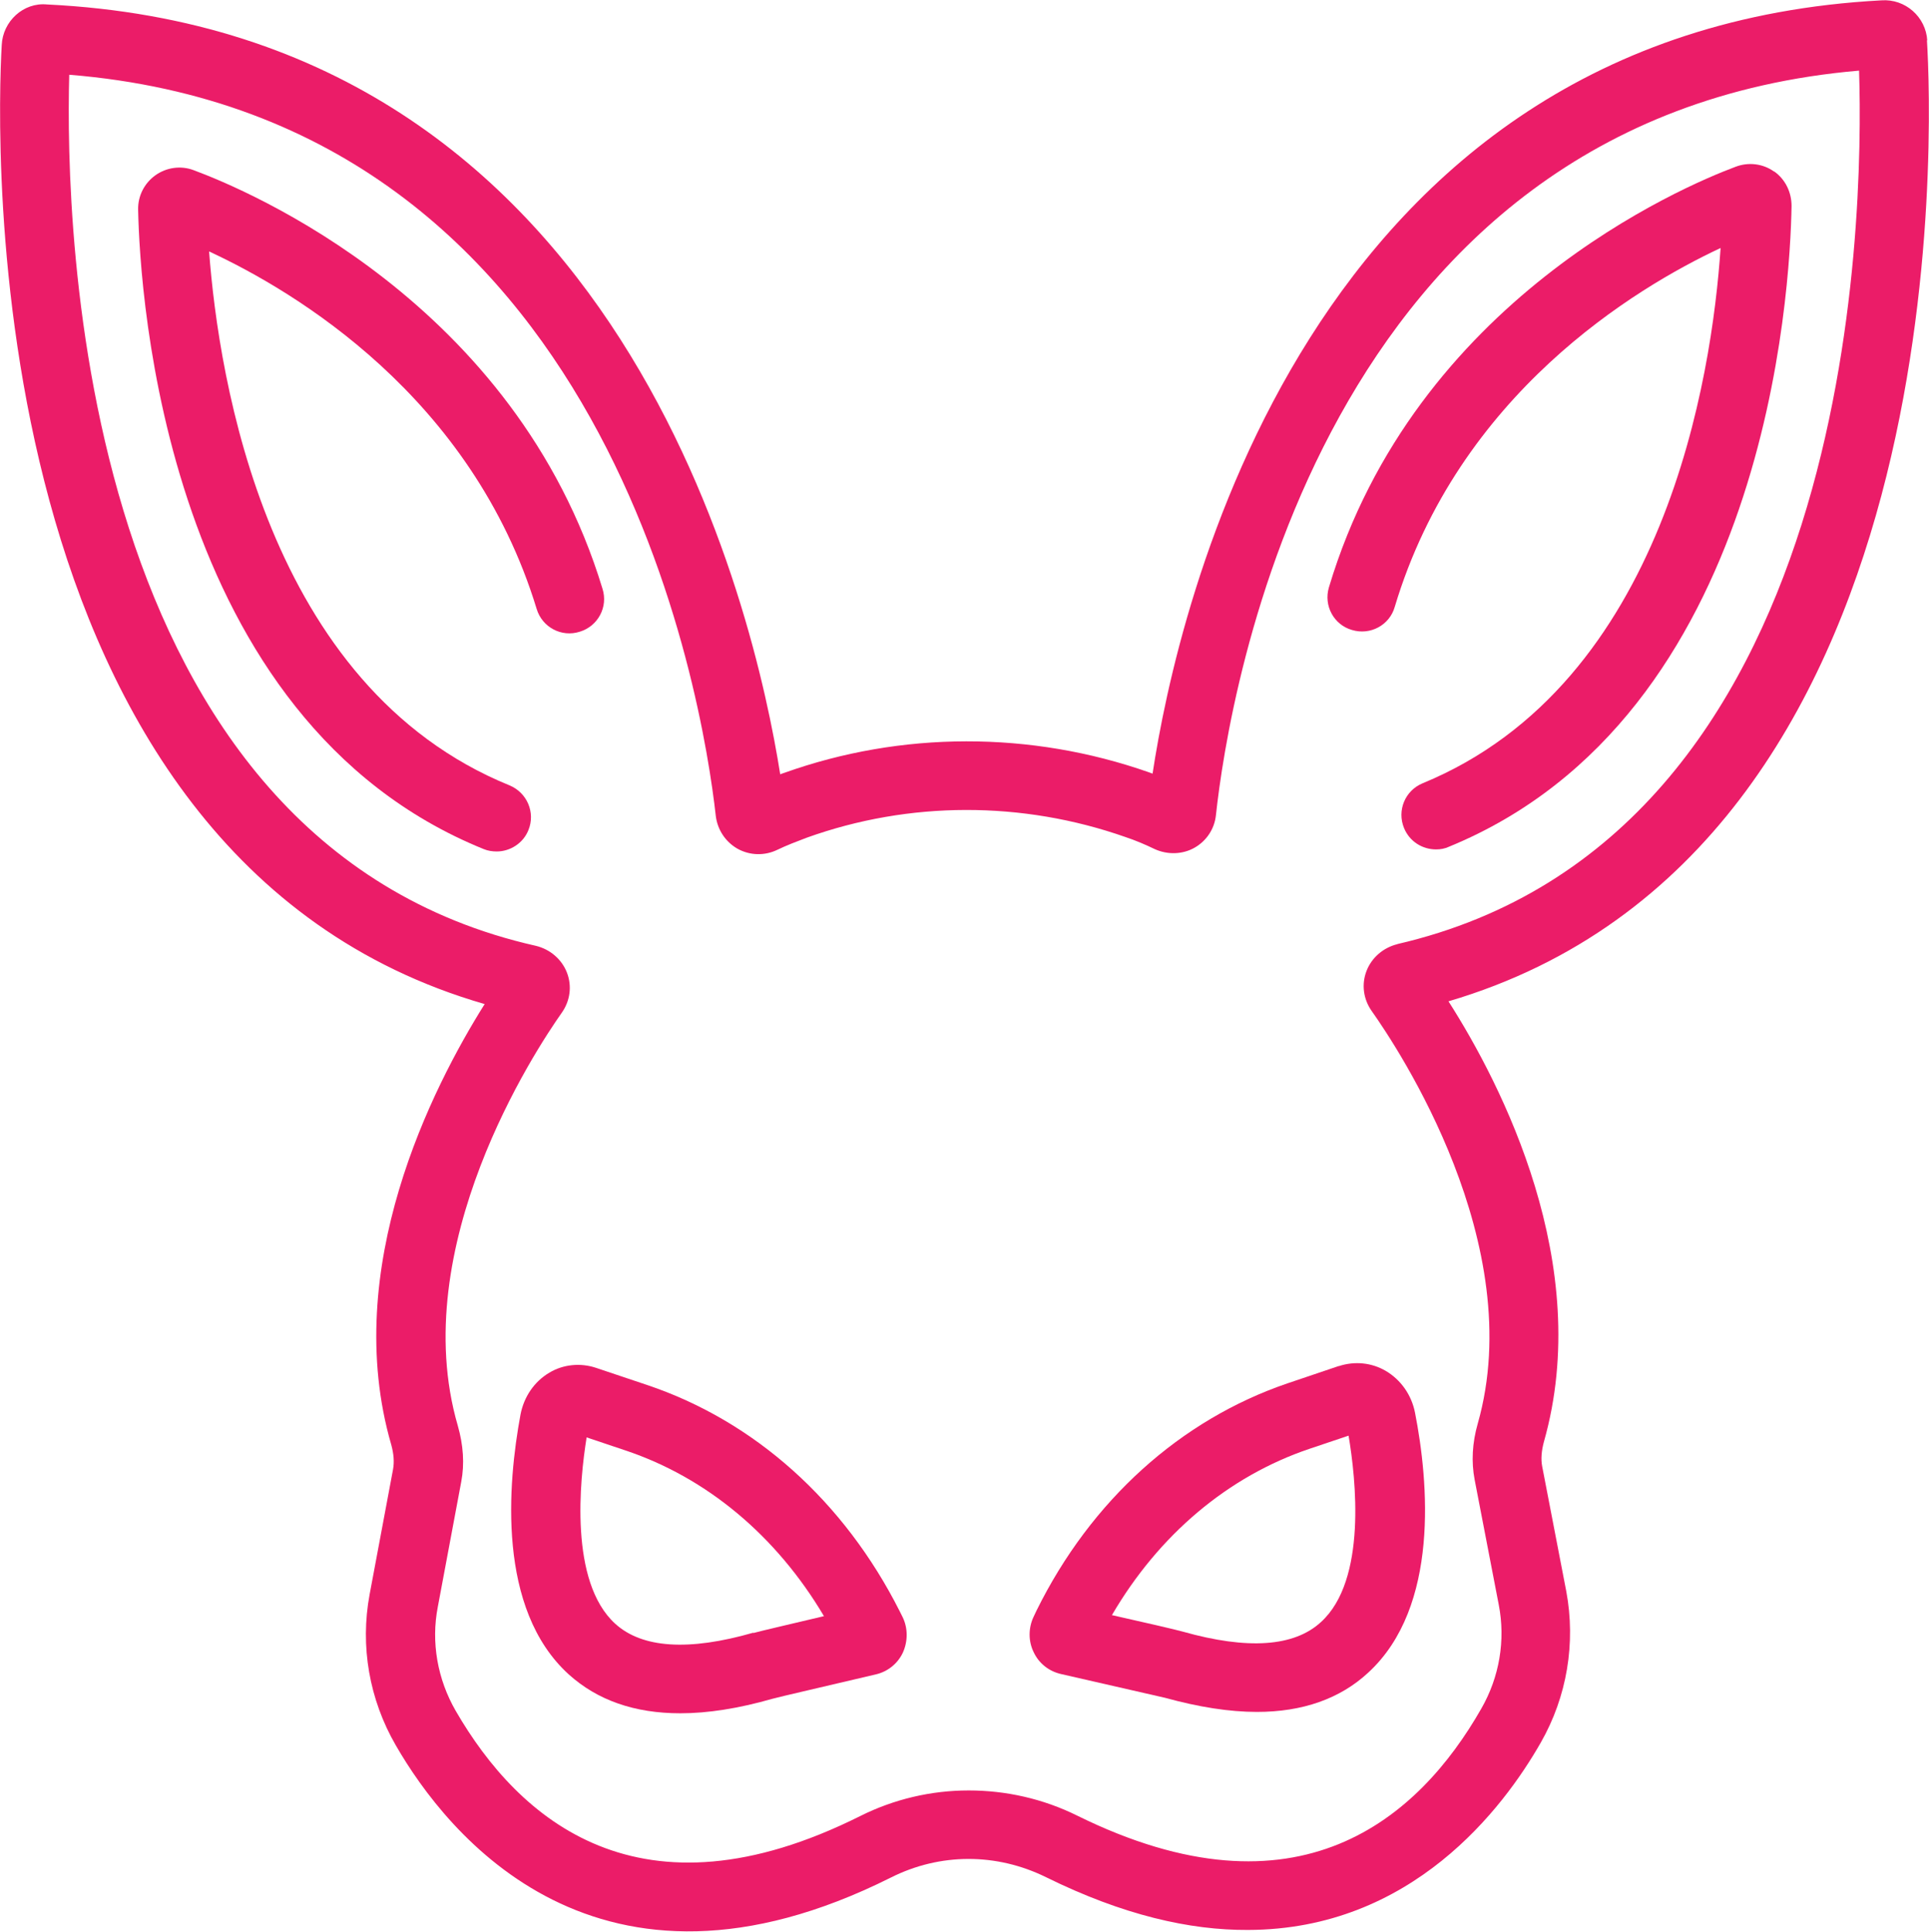 <?xml version="1.0" encoding="UTF-8"?> <svg xmlns="http://www.w3.org/2000/svg" id="Camada_2" data-name="Camada 2" viewBox="0 0 56 56.08"><defs><style> .cls-1 { fill: #eb1c68; } </style></defs><g id="Modo_de_isolamento" data-name="Modo de isolamento"><g><path class="cls-1" d="M55.95,1.18c-.04-.69-.64-1.22-1.33-1.17-16.74,.89-20.45,17.76-21.16,22.45-.04-.01-.07-.03-.11-.04-3.42-1.2-7.18-1.2-10.59,.02-.04,.01-.08,.03-.11,.04C21.91,17.79,18.11,.94,1.37,.13,.68,.06,.08,.62,.05,1.31-.09,3.75-.79,24.86,14.07,29.15c-1.52,2.42-4.2,7.67-2.71,12.8,.07,.26,.09,.49,.05,.71l-.68,3.63c-.28,1.5-.01,3.05,.76,4.38,1.48,2.57,5.86,8.1,14.37,3.84,1.43-.72,3.07-.72,4.51-.01,2.23,1.1,4.17,1.54,5.86,1.53,4.75-.01,7.41-3.53,8.5-5.44,.76-1.33,1.02-2.89,.74-4.39l-.7-3.63c-.04-.21-.02-.45,.05-.71,1.46-5.14-1.23-10.38-2.77-12.79,14.84-4.37,14.04-25.47,13.89-27.91Zm-15.38,26.23c-.41,.1-.75,.39-.9,.78-.15,.39-.09,.82,.15,1.16,.77,1.09,4.56,6.78,3.08,11.98-.16,.56-.19,1.11-.09,1.63l.7,3.63c.2,1.03,.02,2.1-.51,3.02-1.81,3.17-5.31,6.27-11.73,3.1-.99-.49-2.07-.73-3.15-.73-1.08,0-2.16,.25-3.14,.74-6.41,3.21-9.92,.11-11.75-3.05-.53-.92-.72-1.99-.52-3.02l.68-3.63c.1-.52,.06-1.07-.1-1.63-1.51-5.19,2.25-10.9,3.02-11.99,.24-.34,.3-.77,.15-1.16-.15-.39-.49-.68-.9-.78C2.24,24.46,1.89,6.57,2.01,2.17c15.69,1.27,18.39,18.11,18.77,21.52,.05,.4,.28,.75,.63,.95,.36,.2,.79,.21,1.16,.03,.27-.13,.56-.24,.85-.35,2.98-1.07,6.26-1.07,9.25-.02,.3,.1,.58,.22,.85,.35,.37,.17,.81,.16,1.16-.04,.35-.2,.58-.55,.62-.95,.37-3.41,2.98-20.26,18.67-21.61,.14,4.39-.12,22.29-13.41,25.36Z"></path><path class="cls-1" d="M26.12,46.78c-1.61-3.19-4.21-5.52-7.33-6.57l-1.49-.5c-.45-.15-.95-.1-1.35,.14-.44,.26-.74,.7-.84,1.22-.37,2-.69,5.64,1.4,7.54,.83,.75,1.91,1.13,3.24,1.13,.8,0,1.69-.14,2.67-.42,.17-.05,1.7-.4,3.01-.71,.34-.08,.63-.31,.78-.63,.15-.33,.15-.72-.01-1.04l-.08-.16Zm-4.25,.62c-1.88,.54-3.23,.45-4.01-.26-1.34-1.22-1.03-4.17-.83-5.41l1.13,.38c2.36,.79,4.38,2.48,5.76,4.81-.84,.2-1.88,.44-2.05,.49Z"></path><path class="cls-1" d="M38.86,39.66l-1.48,.5c-3.11,1.06-5.71,3.4-7.29,6.6l-.08,.17c-.16,.33-.16,.72,0,1.04,.15,.32,.44,.55,.79,.63,1.32,.3,2.85,.65,3.02,.69,.98,.27,1.87,.41,2.67,.41,1.32,0,2.41-.38,3.23-1.14,2.08-1.91,1.75-5.55,1.36-7.54-.1-.52-.41-.96-.85-1.22-.41-.24-.9-.29-1.36-.14Zm-.51,7.43c-.78,.72-2.13,.81-4.01,.28-.17-.05-1.21-.29-2.06-.48,1.36-2.33,3.37-4.03,5.74-4.83l1.13-.38c.21,1.24,.54,4.19-.8,5.41Z"></path><path class="cls-1" d="M17.49,17.09C14.96,8.76,7.16,5.51,5.62,4.94c-.37-.14-.79-.08-1.11,.15-.32,.23-.51,.6-.5,1,.05,2.44,.78,14.81,10.03,18.56,.12,.05,.25,.07,.38,.07,.39,0,.77-.24,.92-.62,.21-.51-.04-1.09-.55-1.3C7.74,19.93,6.35,11,6.07,7.3c2.48,1.15,7.63,4.21,9.51,10.38,.16,.53,.72,.83,1.25,.66,.53-.16,.83-.72,.66-1.25Z"></path><path class="cls-1" d="M51.5,4.98c-.32-.23-.74-.28-1.11-.14-1.53,.57-9.31,3.86-11.81,12.21-.16,.53,.14,1.09,.67,1.24,.53,.16,1.09-.14,1.24-.67,1.85-6.17,6.98-9.26,9.46-10.42-.25,3.7-1.6,12.64-8.65,15.54-.51,.21-.75,.79-.54,1.3,.16,.39,.53,.62,.93,.62,.13,0,.25-.02,.38-.08,9.23-3.79,9.9-16.16,9.94-18.6,0-.4-.18-.77-.5-1Z"></path></g></g></svg> 